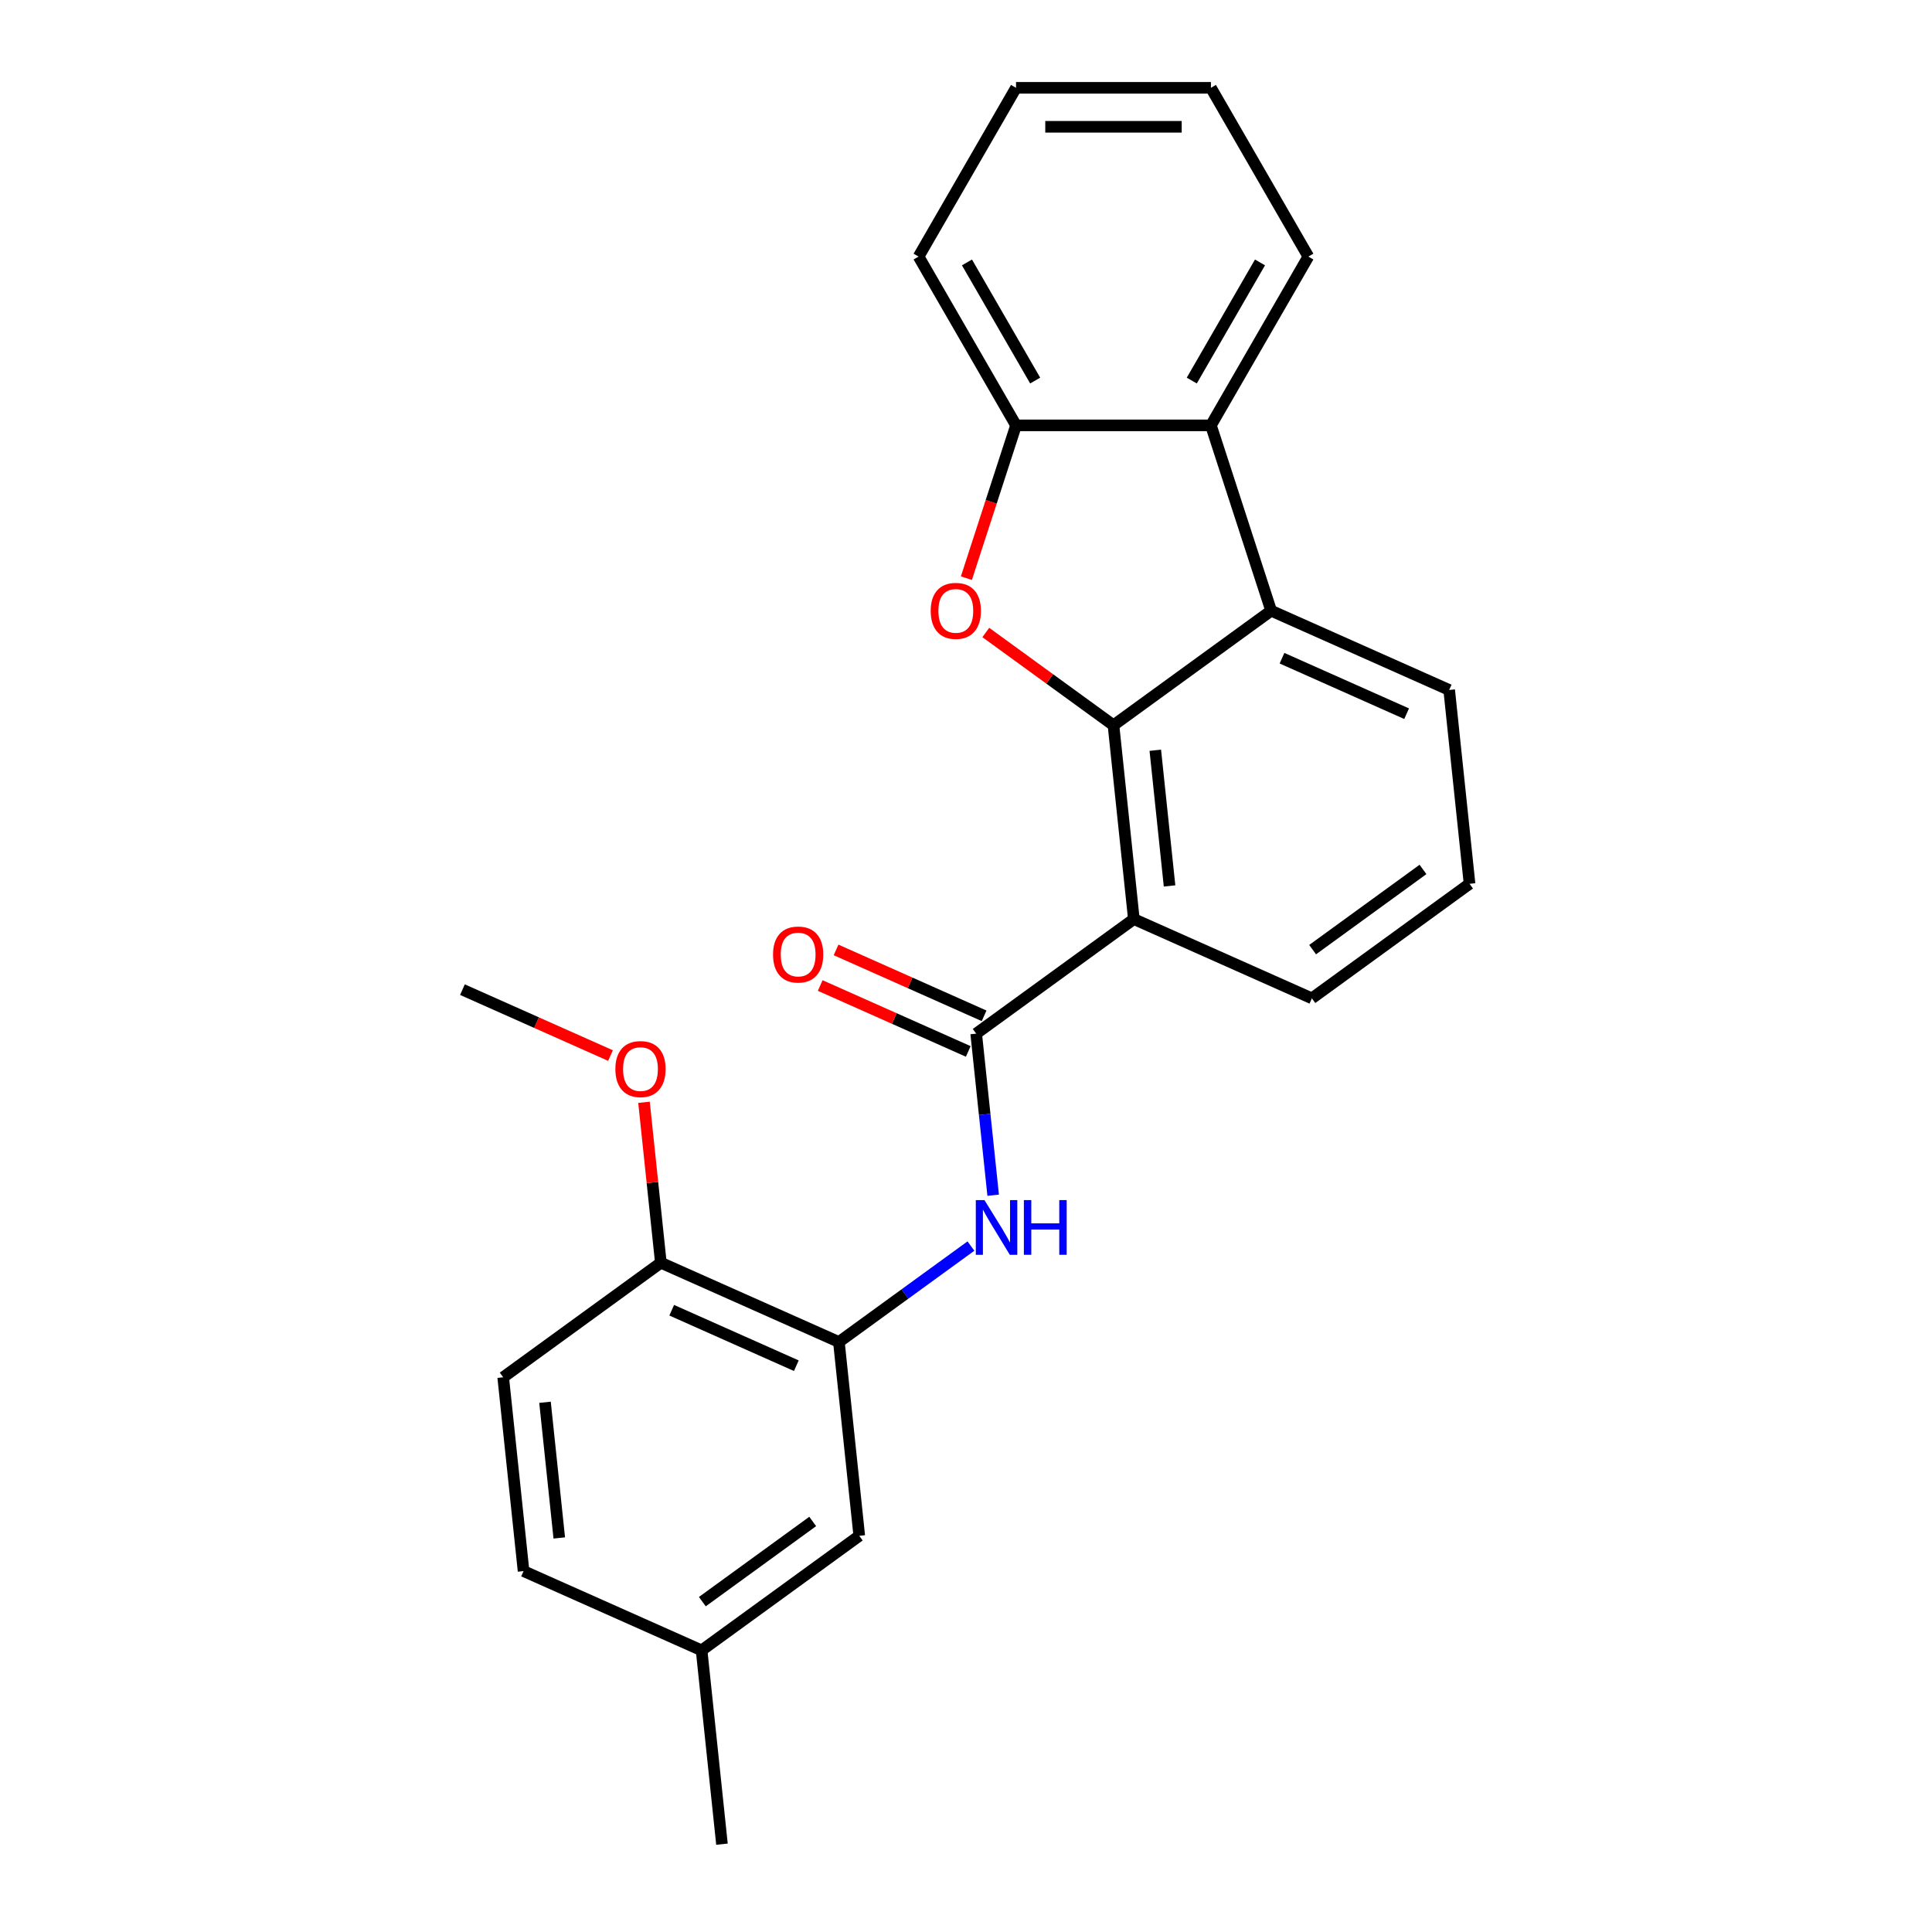 <?xml version='1.0' encoding='iso-8859-1'?>
<svg version='1.1' baseProfile='full'
              xmlns='http://www.w3.org/2000/svg'
                      xmlns:rdkit='http://www.rdkit.org/xml'
                      xmlns:xlink='http://www.w3.org/1999/xlink'
                  xml:space='preserve'
width='1000px' height='1000px' viewBox='0 0 1000 1000'>
<!-- END OF HEADER -->
<rect style='opacity:1.0;fill:#FFFFFF;stroke:none' width='1000' height='1000' x='0' y='0'> </rect>
<path class='bond-0' d='M 576.335,375.395 L 586.879,475.715' style='fill:none;fill-rule:evenodd;stroke:#000000;stroke-width:6px;stroke-linecap:butt;stroke-linejoin:miter;stroke-opacity:1' />
<path class='bond-0' d='M 597.98,388.335 L 605.361,458.558' style='fill:none;fill-rule:evenodd;stroke:#000000;stroke-width:6px;stroke-linecap:butt;stroke-linejoin:miter;stroke-opacity:1' />
<path class='bond-1' d='M 576.335,375.395 L 543.292,351.389' style='fill:none;fill-rule:evenodd;stroke:#000000;stroke-width:6px;stroke-linecap:butt;stroke-linejoin:miter;stroke-opacity:1' />
<path class='bond-1' d='M 543.292,351.389 L 510.25,327.382' style='fill:none;fill-rule:evenodd;stroke:#FF0000;stroke-width:6px;stroke-linecap:butt;stroke-linejoin:miter;stroke-opacity:1' />
<path class='bond-3' d='M 576.335,375.395 L 657.942,316.105' style='fill:none;fill-rule:evenodd;stroke:#000000;stroke-width:6px;stroke-linecap:butt;stroke-linejoin:miter;stroke-opacity:1' />
<path class='bond-2' d='M 586.879,475.715 L 505.272,535.006' style='fill:none;fill-rule:evenodd;stroke:#000000;stroke-width:6px;stroke-linecap:butt;stroke-linejoin:miter;stroke-opacity:1' />
<path class='bond-12' d='M 586.879,475.715 L 679.03,516.743' style='fill:none;fill-rule:evenodd;stroke:#000000;stroke-width:6px;stroke-linecap:butt;stroke-linejoin:miter;stroke-opacity:1' />
<path class='bond-5' d='M 500.2,299.263 L 513.05,259.716' style='fill:none;fill-rule:evenodd;stroke:#FF0000;stroke-width:6px;stroke-linecap:butt;stroke-linejoin:miter;stroke-opacity:1' />
<path class='bond-5' d='M 513.05,259.716 L 525.899,220.17' style='fill:none;fill-rule:evenodd;stroke:#000000;stroke-width:6px;stroke-linecap:butt;stroke-linejoin:miter;stroke-opacity:1' />
<path class='bond-4' d='M 505.272,535.006 L 509.667,576.824' style='fill:none;fill-rule:evenodd;stroke:#000000;stroke-width:6px;stroke-linecap:butt;stroke-linejoin:miter;stroke-opacity:1' />
<path class='bond-4' d='M 509.667,576.824 L 514.063,618.643' style='fill:none;fill-rule:evenodd;stroke:#0000FF;stroke-width:6px;stroke-linecap:butt;stroke-linejoin:miter;stroke-opacity:1' />
<path class='bond-8' d='M 509.375,525.791 L 471.06,508.732' style='fill:none;fill-rule:evenodd;stroke:#000000;stroke-width:6px;stroke-linecap:butt;stroke-linejoin:miter;stroke-opacity:1' />
<path class='bond-8' d='M 471.06,508.732 L 432.746,491.673' style='fill:none;fill-rule:evenodd;stroke:#FF0000;stroke-width:6px;stroke-linecap:butt;stroke-linejoin:miter;stroke-opacity:1' />
<path class='bond-8' d='M 501.169,544.221 L 462.855,527.162' style='fill:none;fill-rule:evenodd;stroke:#000000;stroke-width:6px;stroke-linecap:butt;stroke-linejoin:miter;stroke-opacity:1' />
<path class='bond-8' d='M 462.855,527.162 L 424.54,510.103' style='fill:none;fill-rule:evenodd;stroke:#FF0000;stroke-width:6px;stroke-linecap:butt;stroke-linejoin:miter;stroke-opacity:1' />
<path class='bond-6' d='M 657.942,316.105 L 626.771,220.17' style='fill:none;fill-rule:evenodd;stroke:#000000;stroke-width:6px;stroke-linecap:butt;stroke-linejoin:miter;stroke-opacity:1' />
<path class='bond-15' d='M 657.942,316.105 L 750.093,357.133' style='fill:none;fill-rule:evenodd;stroke:#000000;stroke-width:6px;stroke-linecap:butt;stroke-linejoin:miter;stroke-opacity:1' />
<path class='bond-15' d='M 663.559,340.689 L 728.065,369.409' style='fill:none;fill-rule:evenodd;stroke:#000000;stroke-width:6px;stroke-linecap:butt;stroke-linejoin:miter;stroke-opacity:1' />
<path class='bond-7' d='M 502.554,644.96 L 468.382,669.788' style='fill:none;fill-rule:evenodd;stroke:#0000FF;stroke-width:6px;stroke-linecap:butt;stroke-linejoin:miter;stroke-opacity:1' />
<path class='bond-7' d='M 468.382,669.788 L 434.209,694.616' style='fill:none;fill-rule:evenodd;stroke:#000000;stroke-width:6px;stroke-linecap:butt;stroke-linejoin:miter;stroke-opacity:1' />
<path class='bond-18' d='M 525.899,220.17 L 475.463,132.812' style='fill:none;fill-rule:evenodd;stroke:#000000;stroke-width:6px;stroke-linecap:butt;stroke-linejoin:miter;stroke-opacity:1' />
<path class='bond-18' d='M 535.805,196.979 L 500.5,135.829' style='fill:none;fill-rule:evenodd;stroke:#000000;stroke-width:6px;stroke-linecap:butt;stroke-linejoin:miter;stroke-opacity:1' />
<path class='bond-24' d='M 525.899,220.17 L 626.771,220.17' style='fill:none;fill-rule:evenodd;stroke:#000000;stroke-width:6px;stroke-linecap:butt;stroke-linejoin:miter;stroke-opacity:1' />
<path class='bond-17' d='M 626.771,220.17 L 677.207,132.812' style='fill:none;fill-rule:evenodd;stroke:#000000;stroke-width:6px;stroke-linecap:butt;stroke-linejoin:miter;stroke-opacity:1' />
<path class='bond-17' d='M 616.865,196.979 L 652.17,135.829' style='fill:none;fill-rule:evenodd;stroke:#000000;stroke-width:6px;stroke-linecap:butt;stroke-linejoin:miter;stroke-opacity:1' />
<path class='bond-9' d='M 434.209,694.616 L 342.058,653.588' style='fill:none;fill-rule:evenodd;stroke:#000000;stroke-width:6px;stroke-linecap:butt;stroke-linejoin:miter;stroke-opacity:1' />
<path class='bond-9' d='M 412.181,706.892 L 347.675,678.172' style='fill:none;fill-rule:evenodd;stroke:#000000;stroke-width:6px;stroke-linecap:butt;stroke-linejoin:miter;stroke-opacity:1' />
<path class='bond-10' d='M 434.209,694.616 L 444.753,794.935' style='fill:none;fill-rule:evenodd;stroke:#000000;stroke-width:6px;stroke-linecap:butt;stroke-linejoin:miter;stroke-opacity:1' />
<path class='bond-11' d='M 342.058,653.588 L 260.451,712.879' style='fill:none;fill-rule:evenodd;stroke:#000000;stroke-width:6px;stroke-linecap:butt;stroke-linejoin:miter;stroke-opacity:1' />
<path class='bond-16' d='M 342.058,653.588 L 337.694,612.069' style='fill:none;fill-rule:evenodd;stroke:#000000;stroke-width:6px;stroke-linecap:butt;stroke-linejoin:miter;stroke-opacity:1' />
<path class='bond-16' d='M 337.694,612.069 L 333.33,570.55' style='fill:none;fill-rule:evenodd;stroke:#FF0000;stroke-width:6px;stroke-linecap:butt;stroke-linejoin:miter;stroke-opacity:1' />
<path class='bond-13' d='M 444.753,794.935 L 363.146,854.226' style='fill:none;fill-rule:evenodd;stroke:#000000;stroke-width:6px;stroke-linecap:butt;stroke-linejoin:miter;stroke-opacity:1' />
<path class='bond-13' d='M 420.654,787.507 L 363.529,829.011' style='fill:none;fill-rule:evenodd;stroke:#000000;stroke-width:6px;stroke-linecap:butt;stroke-linejoin:miter;stroke-opacity:1' />
<path class='bond-27' d='M 260.451,712.879 L 270.995,813.198' style='fill:none;fill-rule:evenodd;stroke:#000000;stroke-width:6px;stroke-linecap:butt;stroke-linejoin:miter;stroke-opacity:1' />
<path class='bond-27' d='M 282.096,725.818 L 289.477,796.041' style='fill:none;fill-rule:evenodd;stroke:#000000;stroke-width:6px;stroke-linecap:butt;stroke-linejoin:miter;stroke-opacity:1' />
<path class='bond-25' d='M 679.03,516.743 L 760.637,457.452' style='fill:none;fill-rule:evenodd;stroke:#000000;stroke-width:6px;stroke-linecap:butt;stroke-linejoin:miter;stroke-opacity:1' />
<path class='bond-25' d='M 679.413,491.528 L 736.538,450.024' style='fill:none;fill-rule:evenodd;stroke:#000000;stroke-width:6px;stroke-linecap:butt;stroke-linejoin:miter;stroke-opacity:1' />
<path class='bond-14' d='M 363.146,854.226 L 270.995,813.198' style='fill:none;fill-rule:evenodd;stroke:#000000;stroke-width:6px;stroke-linecap:butt;stroke-linejoin:miter;stroke-opacity:1' />
<path class='bond-20' d='M 363.146,854.226 L 373.69,954.545' style='fill:none;fill-rule:evenodd;stroke:#000000;stroke-width:6px;stroke-linecap:butt;stroke-linejoin:miter;stroke-opacity:1' />
<path class='bond-19' d='M 750.093,357.133 L 760.637,457.452' style='fill:none;fill-rule:evenodd;stroke:#000000;stroke-width:6px;stroke-linecap:butt;stroke-linejoin:miter;stroke-opacity:1' />
<path class='bond-21' d='M 315.992,546.358 L 277.678,529.299' style='fill:none;fill-rule:evenodd;stroke:#FF0000;stroke-width:6px;stroke-linecap:butt;stroke-linejoin:miter;stroke-opacity:1' />
<path class='bond-21' d='M 277.678,529.299 L 239.363,512.24' style='fill:none;fill-rule:evenodd;stroke:#000000;stroke-width:6px;stroke-linecap:butt;stroke-linejoin:miter;stroke-opacity:1' />
<path class='bond-22' d='M 677.207,132.812 L 626.771,45.455' style='fill:none;fill-rule:evenodd;stroke:#000000;stroke-width:6px;stroke-linecap:butt;stroke-linejoin:miter;stroke-opacity:1' />
<path class='bond-23' d='M 475.463,132.812 L 525.899,45.455' style='fill:none;fill-rule:evenodd;stroke:#000000;stroke-width:6px;stroke-linecap:butt;stroke-linejoin:miter;stroke-opacity:1' />
<path class='bond-26' d='M 626.771,45.455 L 525.899,45.455' style='fill:none;fill-rule:evenodd;stroke:#000000;stroke-width:6px;stroke-linecap:butt;stroke-linejoin:miter;stroke-opacity:1' />
<path class='bond-26' d='M 611.64,65.629 L 541.03,65.629' style='fill:none;fill-rule:evenodd;stroke:#000000;stroke-width:6px;stroke-linecap:butt;stroke-linejoin:miter;stroke-opacity:1' />
<path  class='atom-2' d='M 481.728 316.185
Q 481.728 309.385, 485.088 305.585
Q 488.448 301.785, 494.728 301.785
Q 501.008 301.785, 504.368 305.585
Q 507.728 309.385, 507.728 316.185
Q 507.728 323.065, 504.328 326.985
Q 500.928 330.865, 494.728 330.865
Q 488.488 330.865, 485.088 326.985
Q 481.728 323.105, 481.728 316.185
M 494.728 327.665
Q 499.048 327.665, 501.368 324.785
Q 503.728 321.865, 503.728 316.185
Q 503.728 310.625, 501.368 307.825
Q 499.048 304.985, 494.728 304.985
Q 490.408 304.985, 488.048 307.785
Q 485.728 310.585, 485.728 316.185
Q 485.728 321.905, 488.048 324.785
Q 490.408 327.665, 494.728 327.665
' fill='#FF0000'/>
<path  class='atom-5' d='M 509.556 621.165
L 518.836 636.165
Q 519.756 637.645, 521.236 640.325
Q 522.716 643.005, 522.796 643.165
L 522.796 621.165
L 526.556 621.165
L 526.556 649.485
L 522.676 649.485
L 512.716 633.085
Q 511.556 631.165, 510.316 628.965
Q 509.116 626.765, 508.756 626.085
L 508.756 649.485
L 505.076 649.485
L 505.076 621.165
L 509.556 621.165
' fill='#0000FF'/>
<path  class='atom-5' d='M 529.956 621.165
L 533.796 621.165
L 533.796 633.205
L 548.276 633.205
L 548.276 621.165
L 552.116 621.165
L 552.116 649.485
L 548.276 649.485
L 548.276 636.405
L 533.796 636.405
L 533.796 649.485
L 529.956 649.485
L 529.956 621.165
' fill='#0000FF'/>
<path  class='atom-9' d='M 400.121 494.057
Q 400.121 487.257, 403.481 483.457
Q 406.841 479.657, 413.121 479.657
Q 419.401 479.657, 422.761 483.457
Q 426.121 487.257, 426.121 494.057
Q 426.121 500.937, 422.721 504.857
Q 419.321 508.737, 413.121 508.737
Q 406.881 508.737, 403.481 504.857
Q 400.121 500.977, 400.121 494.057
M 413.121 505.537
Q 417.441 505.537, 419.761 502.657
Q 422.121 499.737, 422.121 494.057
Q 422.121 488.497, 419.761 485.697
Q 417.441 482.857, 413.121 482.857
Q 408.801 482.857, 406.441 485.657
Q 404.121 488.457, 404.121 494.057
Q 404.121 499.777, 406.441 502.657
Q 408.801 505.537, 413.121 505.537
' fill='#FF0000'/>
<path  class='atom-17' d='M 318.514 553.348
Q 318.514 546.548, 321.874 542.748
Q 325.234 538.948, 331.514 538.948
Q 337.794 538.948, 341.154 542.748
Q 344.514 546.548, 344.514 553.348
Q 344.514 560.228, 341.114 564.148
Q 337.714 568.028, 331.514 568.028
Q 325.274 568.028, 321.874 564.148
Q 318.514 560.268, 318.514 553.348
M 331.514 564.828
Q 335.834 564.828, 338.154 561.948
Q 340.514 559.028, 340.514 553.348
Q 340.514 547.788, 338.154 544.988
Q 335.834 542.148, 331.514 542.148
Q 327.194 542.148, 324.834 544.948
Q 322.514 547.748, 322.514 553.348
Q 322.514 559.068, 324.834 561.948
Q 327.194 564.828, 331.514 564.828
' fill='#FF0000'/>
</svg>

